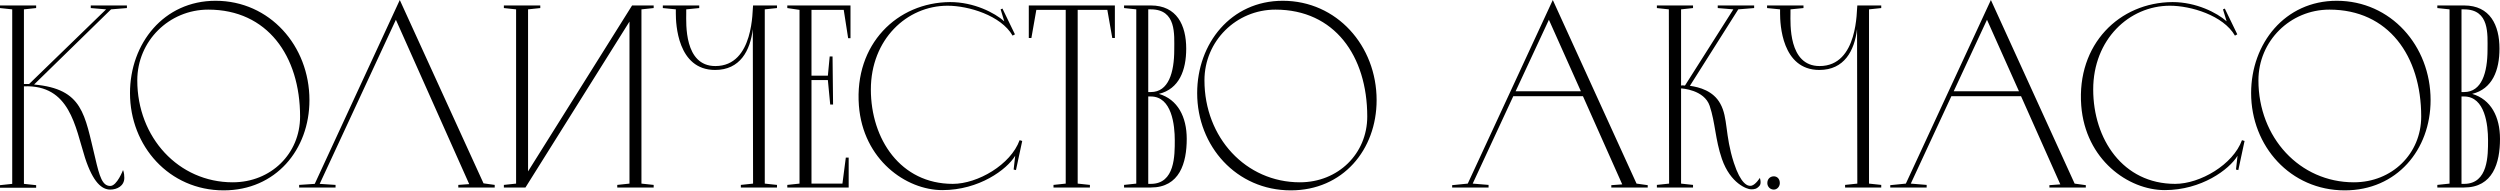 <?xml version="1.0" encoding="UTF-8"?> <svg xmlns="http://www.w3.org/2000/svg" width="1154" height="88" viewBox="0 0 1154 88" fill="none"> <path d="M11.044 39.854C32.292 39.014 34.693 58.461 39.255 72.867C42.976 84.271 47.058 87.512 50.899 87.512C54.02 87.512 57.382 85.832 57.382 82.11C57.382 79.589 56.781 78.509 56.781 78.509C56.781 78.509 54.02 85.832 50.899 85.832C47.298 85.832 45.977 81.75 43.937 72.867C39.015 52.819 38.414 41.055 15.726 39.014L51.259 4.321L58.582 3.721V2.52H41.896V3.721L48.978 4.321L13.445 38.774H11.044V4.321L16.686 3.721V2.52H9.78627e-05V3.721L5.642 4.321V84.871L9.78627e-05 85.472V86.672H16.686V85.472L11.044 84.871V39.854ZM99.503 0.36C75.614 0.36 60.008 20.047 60.008 42.976C60.008 67.465 78.135 87.872 103.225 87.872C127.234 87.872 142.839 69.145 142.839 46.217C142.839 21.127 124.473 0.36 99.503 0.36ZM107.426 84.151C82.457 84.151 63.37 63.503 63.37 37.093C63.37 18.967 78.015 4.441 96.142 4.441C123.392 4.441 138.518 25.809 138.518 53.78C138.518 70.946 125.073 84.151 107.426 84.151ZM184.542 -0L145.287 84.871L138.085 85.351V86.552H154.891V85.351L147.568 84.871L182.741 9.123L216.594 84.991L211.552 85.351V86.552H228.358V85.351L223.196 84.631L184.542 -0ZM242.551 86.552L290.569 9.963V84.751L284.927 85.351V86.552H301.733V85.351L296.091 84.751V4.321L301.733 3.721V2.52H291.769L243.751 79.109V4.321L249.393 3.721V2.52H232.587V3.721L238.229 4.321V84.751L232.587 85.351V86.552H242.551ZM347.615 2.52C347.255 3.961 348.216 30.491 330.209 30.491C315.683 30.491 316.764 10.684 316.764 6.242V4.321L322.766 3.721V2.52H305.96V3.721L311.962 4.321V6.242C311.962 10.924 312.682 32.292 330.089 32.292C341.613 32.292 346.295 23.408 347.495 13.445L347.615 84.751L341.973 85.351V86.552H358.659V85.351L353.017 84.751V4.321L358.659 3.721V2.52H347.615ZM363.417 2.52V3.721L369.059 4.561V84.751L363.417 85.351V86.552H391.748V72.747H390.427L388.867 84.751H374.581V36.973H382.144L383.225 48.258H384.545L384.305 26.049H382.984L382.144 34.933H374.581V4.561H389.467L391.508 17.646H392.588V2.52H363.417ZM467.895 78.269L468.975 78.509L471.856 65.064L470.656 64.704C466.574 75.988 451.328 84.871 439.804 84.871C415.675 84.871 401.99 64.224 401.99 41.295C401.99 18.246 418.556 2.641 437.403 2.641C447.007 2.641 462.012 7.082 467.414 16.446L468.495 15.845L462.733 3.961L461.892 4.321L463.573 9.843C459.131 5.882 449.528 0.96 438.604 0.96C414.115 1.08 394.307 20.407 396.468 48.738C398.389 73.707 418.196 87.752 435.002 87.752C451.929 87.752 464.773 78.269 468.615 71.906L467.895 78.269ZM474.89 2.52V17.526H476.09L478.371 4.561H491.936V84.751L486.294 85.351V86.552H503.101V85.351L497.458 84.751V4.561H511.144L513.424 17.526H514.625V2.52H474.89ZM530.03 4.321H531.23C543.115 4.321 542.034 15.966 542.034 22.928C542.034 33.492 539.394 42.495 531.23 42.495H530.03V4.321ZM534.952 43.336C544.315 41.055 547.557 32.412 547.557 22.448C547.557 11.644 543.235 2.52 531.23 2.52H518.866V3.721L524.508 4.321V84.751L518.866 85.351V86.552H531.23C544.555 86.552 547.797 75.148 547.797 64.103C547.797 53.9 543.595 45.857 534.952 43.336ZM530.03 84.871V44.536H531.23C540.954 44.536 542.275 57.861 542.275 64.704C542.275 71.666 542.395 84.871 531.23 84.871H530.03ZM592.109 0.36C568.22 0.36 552.614 20.047 552.614 42.976C552.614 67.465 570.741 87.872 595.831 87.872C619.839 87.872 635.445 69.145 635.445 46.217C635.445 21.127 617.078 0.36 592.109 0.36ZM600.032 84.151C575.063 84.151 555.976 63.503 555.976 37.093C555.976 18.967 570.621 4.441 588.748 4.441C615.998 4.441 631.124 25.809 631.124 53.78C631.124 70.946 617.679 84.151 600.032 84.151ZM716.772 -0L677.517 84.751L670.315 85.472V86.552H687.121V85.351L679.798 84.751L698.525 44.416H730.697L748.824 85.111L743.782 85.472V86.552H760.588V85.472L755.426 84.751L716.772 -0ZM714.971 9.123L729.737 42.135H699.606L714.971 9.123ZM812.355 82.11C812.355 82.11 810.434 85.231 808.513 85.712C806.713 86.192 803.472 84.751 800.35 75.148C796.149 62.183 797.709 54.38 794.108 47.897C790.867 41.895 784.384 40.215 780.063 39.614L802.391 4.321L809.714 3.721V2.52H792.908V3.721L800.11 4.321L777.782 39.494C776.822 39.374 776.221 39.374 775.981 39.494V4.321L781.503 3.721V2.52H764.817V3.721L770.339 4.321L770.459 84.751L764.817 85.351V86.552H781.503V85.351L775.981 84.751V40.815C776.341 40.815 786.665 41.415 789.186 48.858C791.827 56.781 791.707 64.224 794.828 73.347C798.79 84.751 806.473 87.392 808.273 87.392C809.834 87.392 810.914 87.272 812.235 85.712C813.195 84.511 812.355 82.11 812.355 82.11ZM815.801 84.511C815.801 86.072 817.002 87.512 818.803 87.512C820.363 87.512 821.564 86.072 821.564 84.511C821.564 82.47 820.243 81.39 818.803 81.39C817.242 81.39 815.801 82.47 815.801 84.511ZM857.337 2.52C856.977 3.961 857.937 30.491 839.93 30.491C825.405 30.491 826.485 10.684 826.485 6.242V4.321L832.488 3.721V2.52H815.681V3.721L821.684 4.321V6.242C821.684 10.924 822.404 32.292 839.81 32.292C851.335 32.292 856.016 23.408 857.217 13.445L857.337 84.751L851.695 85.351V86.552H868.381V85.351L862.739 84.751V4.321L868.381 3.721V2.52H857.337ZM918.996 -0L879.741 84.751L872.539 85.472V86.552H889.345V85.351L882.022 84.751L900.749 44.416H932.921L951.048 85.111L946.006 85.472V86.552H962.812V85.472L957.65 84.751L918.996 -0ZM917.195 9.123L931.961 42.135H901.83L917.195 9.123ZM1032.13 78.269L1033.21 78.509L1036.09 65.064L1034.89 64.704C1030.81 75.988 1015.56 84.871 1004.04 84.871C979.909 84.871 966.224 64.224 966.224 41.295C966.224 18.246 982.79 2.641 1001.64 2.641C1011.24 2.641 1026.25 7.082 1031.65 16.446L1032.73 15.845L1026.97 3.961L1026.13 4.321L1027.81 9.843C1023.37 5.882 1013.76 0.96 1002.84 0.96C978.349 1.08 958.541 20.407 960.702 48.738C962.623 73.707 982.43 87.752 999.237 87.752C1016.16 87.752 1029.01 78.269 1032.85 71.906L1032.13 78.269ZM1078.62 0.36C1054.73 0.36 1039.12 20.047 1039.12 42.976C1039.12 67.465 1057.25 87.872 1082.34 87.872C1106.35 87.872 1121.96 69.145 1121.96 46.217C1121.96 21.127 1103.59 0.36 1078.62 0.36ZM1086.54 84.151C1061.57 84.151 1042.49 63.503 1042.49 37.093C1042.49 18.967 1057.13 4.441 1075.26 4.441C1102.51 4.441 1117.63 25.809 1117.63 53.78C1117.63 70.946 1104.19 84.151 1086.54 84.151ZM1136.23 4.321H1137.43C1149.32 4.321 1148.24 15.966 1148.24 22.928C1148.24 33.492 1145.6 42.495 1137.43 42.495H1136.23V4.321ZM1141.15 43.336C1150.52 41.055 1153.76 32.412 1153.76 22.448C1153.76 11.644 1149.44 2.52 1137.43 2.52H1125.07V3.721L1130.71 4.321V84.751L1125.07 85.351V86.552H1137.43C1150.76 86.552 1154 75.148 1154 64.103C1154 53.9 1149.8 45.857 1141.15 43.336ZM1136.23 84.871V44.536H1137.43C1147.16 44.536 1148.48 57.861 1148.48 64.704C1148.48 71.666 1148.6 84.871 1137.43 84.871H1136.23Z" fill="black"></path> </svg> 